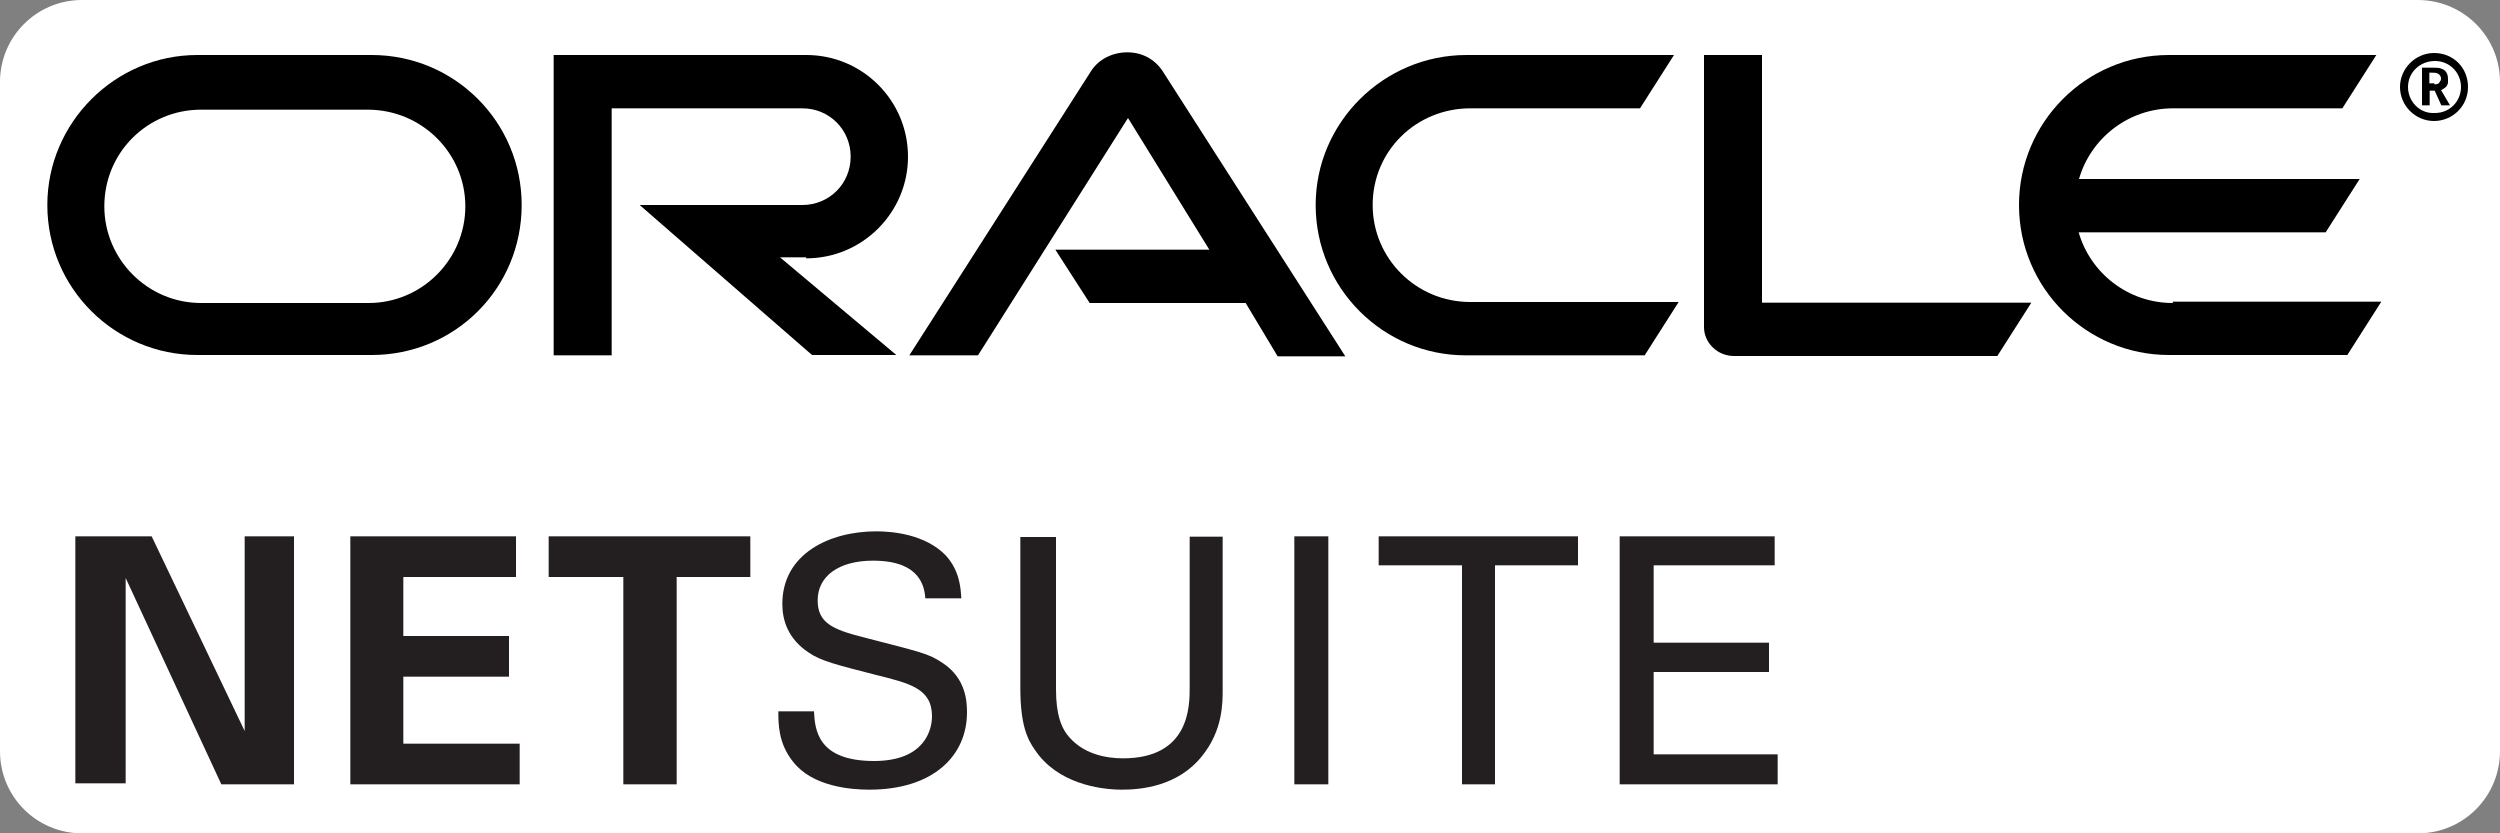 <svg width="594" height="198" viewBox="0 0 594 198" fill="none" xmlns="http://www.w3.org/2000/svg">
<rect x="0" y="0" width="594" height="198" fill="#808080" stroke="none"/>
<path d="M574.517 198H19.483C8.712 198 0 189.288 0 178.517V19.483C0 8.712 8.712 0 19.483 0H574.438C585.288 0 594 8.712 594 19.483V178.438C594 189.288 585.288 198 574.517 198Z" fill="white"/>
<path d="M579.982 21.384C580.22 21.384 580.457 21.146 580.457 21.146C581.408 20.671 581.645 19.958 581.645 19.562C581.645 19.325 581.645 19.087 581.645 18.85C581.645 18.374 581.645 16.79 580.061 16.315C579.586 16.078 578.873 16.078 577.765 16.078H575.468V25.027H577.289V21.542H578.477L580.061 25.027H582.121L579.982 21.384ZM579.745 19.325C579.507 20.038 578.794 20.038 578.398 20.038V19.8H577.21V17.266H577.685C578.398 17.266 578.873 17.266 579.269 17.503C579.745 17.741 579.982 18.216 579.982 18.691C579.982 18.85 579.982 19.087 579.745 19.325Z" fill="black"/>
<path d="M578.319 12.593C573.963 12.593 570.24 16.236 570.24 20.671C570.24 25.106 573.883 28.75 578.319 28.75C582.675 28.75 586.397 25.265 586.397 20.671C586.397 16.078 582.912 12.593 578.319 12.593ZM578.556 26.849C574.913 27.086 572.141 24.077 572.141 20.671C572.141 17.266 574.913 14.494 578.556 14.494C582.041 14.494 584.734 17.266 584.734 20.671C584.734 24.077 582.041 26.849 578.556 26.849Z" fill="black"/>
<path d="M516.225 71.993C505.612 71.993 496.663 64.865 493.891 55.202H552.578L560.656 42.53H493.97C496.742 32.868 505.691 25.74 516.304 25.74H556.538L564.616 13.068H515.354C495.554 13.068 479.714 29.146 479.714 48.708C479.714 68.508 495.791 84.348 515.354 84.348H557.726L565.804 71.676H516.304" fill="black"/>
<path d="M348.243 84.427H390.773L398.851 71.755H349.351C336.442 71.755 326.146 61.38 326.146 48.708C326.146 35.798 336.521 25.74 349.351 25.74H389.664L397.743 13.068H348.48C328.68 13.068 312.603 29.146 312.603 48.708C312.603 68.508 328.68 84.427 348.243 84.427Z" fill="black"/>
<path d="M88.308 13.068H46.886C27.324 13.068 11.246 29.146 11.246 48.708C11.246 68.508 27.324 84.348 46.886 84.348H88.308C108.108 84.348 123.948 68.508 123.948 48.708C123.948 28.987 108.028 13.068 88.308 13.068ZM87.595 71.993H47.757C35.085 71.993 24.789 61.618 24.789 49.025C24.789 36.115 35.164 26.057 47.757 26.057H87.357C100.267 26.057 110.563 36.432 110.563 49.025C110.563 61.618 100.267 71.993 87.595 71.993Z" fill="black"/>
<path d="M191.584 61.38C204.89 61.38 215.74 50.53 215.74 37.224C215.74 23.839 204.89 13.068 191.584 13.068H131.551V84.427H145.332V25.74H190.634C197.049 25.74 202.118 30.809 202.118 37.224C202.118 43.639 197.049 48.708 190.634 48.708H151.984L192.931 84.348H212.968L185.328 61.142H191.505" fill="black"/>
<path d="M418.651 71.993V13.068H404.87V77.695C404.87 79.517 405.583 81.18 406.929 82.526C408.276 83.873 410.177 84.586 411.998 84.586H474.566L482.645 71.914H418.651" fill="black"/>
<path d="M250.747 59.321H287.338L268.013 28.037L232.373 84.427H216.058L259.301 16.79C261.122 14.018 264.37 12.434 267.854 12.434C271.339 12.434 274.27 14.018 276.17 16.79L319.651 84.665H303.574L295.97 71.993H258.905L250.747 59.321Z" fill="black"/>
<path d="M17.899 127.433H36.036L58.133 173.686V127.433H69.855V186.358H52.589L29.859 137.333V186.12H17.899V127.433Z" fill="#231F20"/>
<path d="M83.239 127.433H122.602V137.095H95.832V151.114H120.938V160.776H95.832V176.695H123.473V186.358H83.239V127.433Z" fill="#231F20"/>
<path d="M147.866 137.095H130.363V127.433H178.279V137.095H160.776V186.358H148.104V137.095H147.866Z" fill="#231F20"/>
<path d="M193.406 169.092C193.644 173.21 194.119 180.814 207.662 180.814C219.859 180.814 221.443 173.21 221.443 170.201C221.443 163.548 216.136 162.36 207.9 160.301C198.95 158.004 194.99 157.054 192.06 154.994C187.228 151.747 185.882 147.391 185.882 143.51C185.882 131.551 197.128 126.245 208.216 126.245C212.097 126.245 219.938 126.958 224.769 132.026C228.016 135.67 228.254 139.63 228.412 142.164H219.859C219.384 134.798 213.206 133.214 207.424 133.214C199.346 133.214 194.277 136.858 194.277 142.639C194.277 147.946 197.762 149.53 204.89 151.351C218.908 154.994 220.572 155.232 223.977 157.529C229.521 161.172 229.759 166.716 229.759 169.25C229.759 179.626 221.68 187.625 206.553 187.625C202.197 187.625 193.01 186.912 188.416 180.972C184.932 176.616 184.932 172.022 184.932 169.013H193.406" fill="#231F20"/>
<path d="M250.906 127.433V163.786C250.906 169.963 252.252 172.735 253.44 174.398C257.084 179.23 262.865 180.18 266.825 180.18C282.665 180.18 282.665 167.746 282.665 163.39V127.512H290.506V163.865C290.506 167.112 290.506 173.527 285.675 179.546C279.893 186.912 270.944 187.625 266.588 187.625C261.044 187.625 251.144 186.041 245.916 178.2C244.095 175.666 242.432 172.181 242.432 163.469V127.591H250.906" fill="#231F20"/>
<path d="M307.533 186.358H315.612V127.433H307.533V186.358Z" fill="#231F20"/>
<path d="M347.371 186.358V134.323H327.571V127.433H374.933V134.323H355.212V186.358H347.371Z" fill="#231F20"/>
<path d="M384.833 127.433H421.661V134.323H392.911V152.698H420.315V159.667H392.911V179.23H422.374V186.358H384.833V127.433Z" fill="#231F20"/>
</svg>
